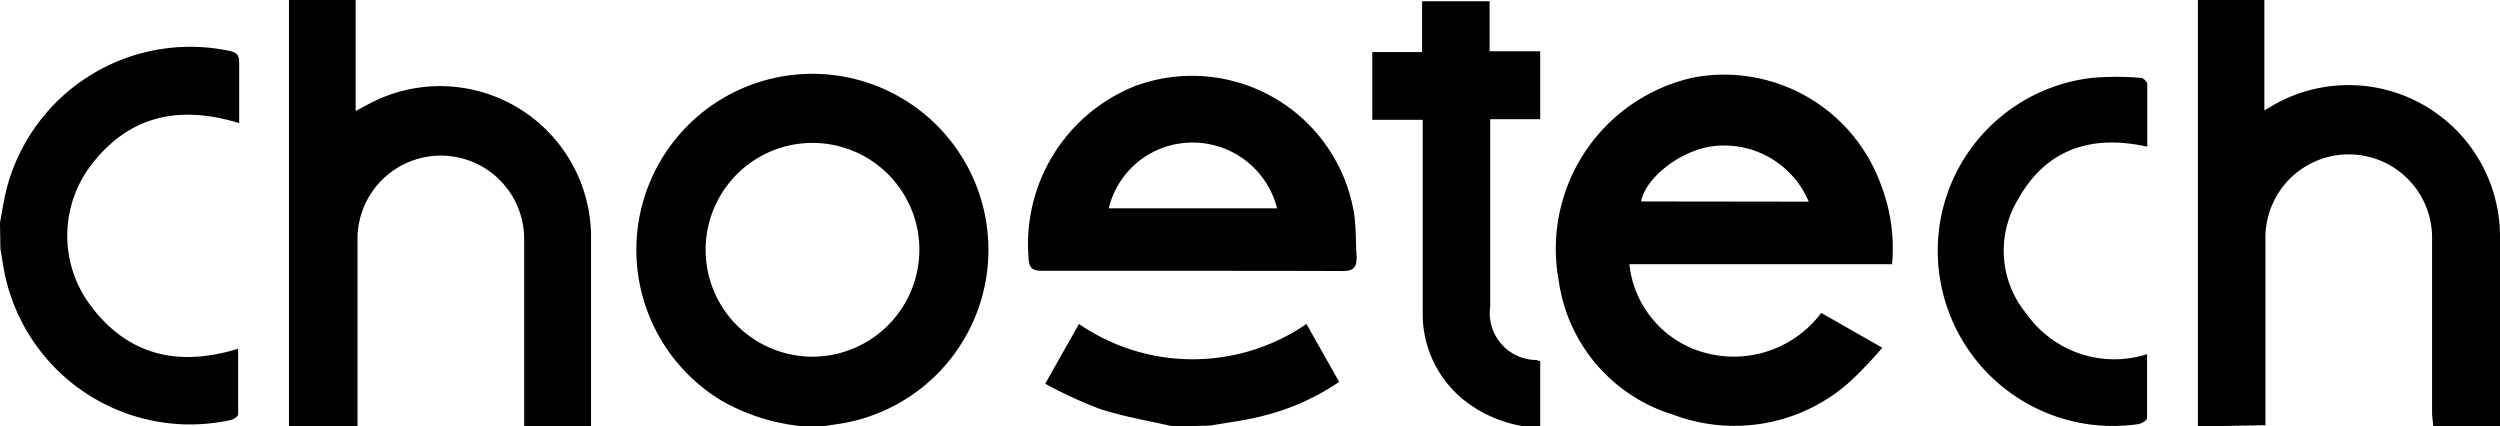 <svg xmlns="http://www.w3.org/2000/svg" viewBox="0 0 120 20.47"><g id="Layer_2" data-name="Layer 2"><g id="Layer_1-2" data-name="Layer 1"><path d="M38.62,20.47a9.73,9.73,0,0,1-3.92-1.2,8.45,8.45,0,1,1,5.61,1.07l-.86.13ZM44.13,12A5.13,5.13,0,1,0,39,17.12,5.14,5.14,0,0,0,44.13,12Z"/><path d="M13.87,20.47V0h3.2V5.33l.56-.3A7.25,7.25,0,0,1,28.37,11.3v9.17H25.16c0-3,0-6,0-9a4,4,0,1,0-8,0c0,3,0,6,0,9Z"/><path d="M105.5,20.47c0-1.65,0-3.3,0-4.94V0h3.19V5.3L109.2,5A7.27,7.27,0,0,1,120,11.3c0,3.06,0,6.12,0,9.17h-3.21c0-.22-.05-.44-.05-.66,0-2.8,0-5.6,0-8.4a4,4,0,1,0-8,0v9Z"/><path d="M0,10.68c.1-.51.17-1,.29-1.51A9.11,9.11,0,0,1,11,2.44c.34.07.49.19.48.57,0,1,0,1.92,0,2.9C8.52,5,6.09,5.59,4.28,8.05a5.59,5.59,0,0,0-.06,6.44C6,17,8.44,17.66,11.43,16.74c0,1.07,0,2.11,0,3.15,0,.1-.21.24-.35.27a9.09,9.09,0,0,1-10.85-7c-.08-.41-.14-.81-.21-1.22Z"/><path d="M73.2,20.47a6.19,6.19,0,0,1-2.82-1.18,5.29,5.29,0,0,1-2.09-4.24c0-2.89,0-5.77,0-8.66V5.75H65.87V2.5h2.39V.06H71.5v2.4h2.43V5.72h-2.4v9a2.25,2.25,0,0,0,2.22,2.56l.18.06v3.18Z"/><path d="M56.32,20.47c-1.18-.27-2.39-.47-3.55-.85a21.52,21.52,0,0,1-2.6-1.2l1.62-2.87a9.64,9.64,0,0,0,10.92,0l1.57,2.78A11.35,11.35,0,0,1,60.47,20c-.78.19-1.59.29-2.39.43Z"/><path d="M90.82,12.68H78.21a4.94,4.94,0,0,0,3.21,4.12,5.25,5.25,0,0,0,6-1.78l2.93,1.67a20.06,20.06,0,0,1-1.54,1.62A8.32,8.32,0,0,1,80.3,19.9a7.86,7.86,0,0,1-5.48-6.42,8.42,8.42,0,0,1,6.47-9.76,8,8,0,0,1,9,5.16A8.48,8.48,0,0,1,90.82,12.68Zm-4-3A4.4,4.4,0,0,0,82.4,7c-1.56.11-3.38,1.44-3.63,2.67Z"/><path d="M57.26,13c-2.41,0-4.82,0-7.24,0-.5,0-.63-.16-.65-.64a8.16,8.16,0,0,1,5.14-8.24A7.88,7.88,0,0,1,65,10.28c.1.68.07,1.37.12,2.05,0,.49-.13.68-.68.68C62.06,13,59.66,13,57.26,13Zm-4-3H61.3A4.18,4.18,0,0,0,57,6.85,4.12,4.12,0,0,0,53.22,10Z"/><path d="M103.06,17c0,1.06,0,2.07,0,3.07,0,.11-.27.27-.44.29a8.41,8.41,0,0,1-9.41-10.14,8.36,8.36,0,0,1,7.19-6.48,13.44,13.44,0,0,1,2.37,0c.11,0,.3.19.3.3,0,1,0,2,0,3-2.71-.6-4.87.13-6.21,2.54a4.75,4.75,0,0,0,.41,5.48A5.16,5.16,0,0,0,103.06,17Z"/></g></g></svg>